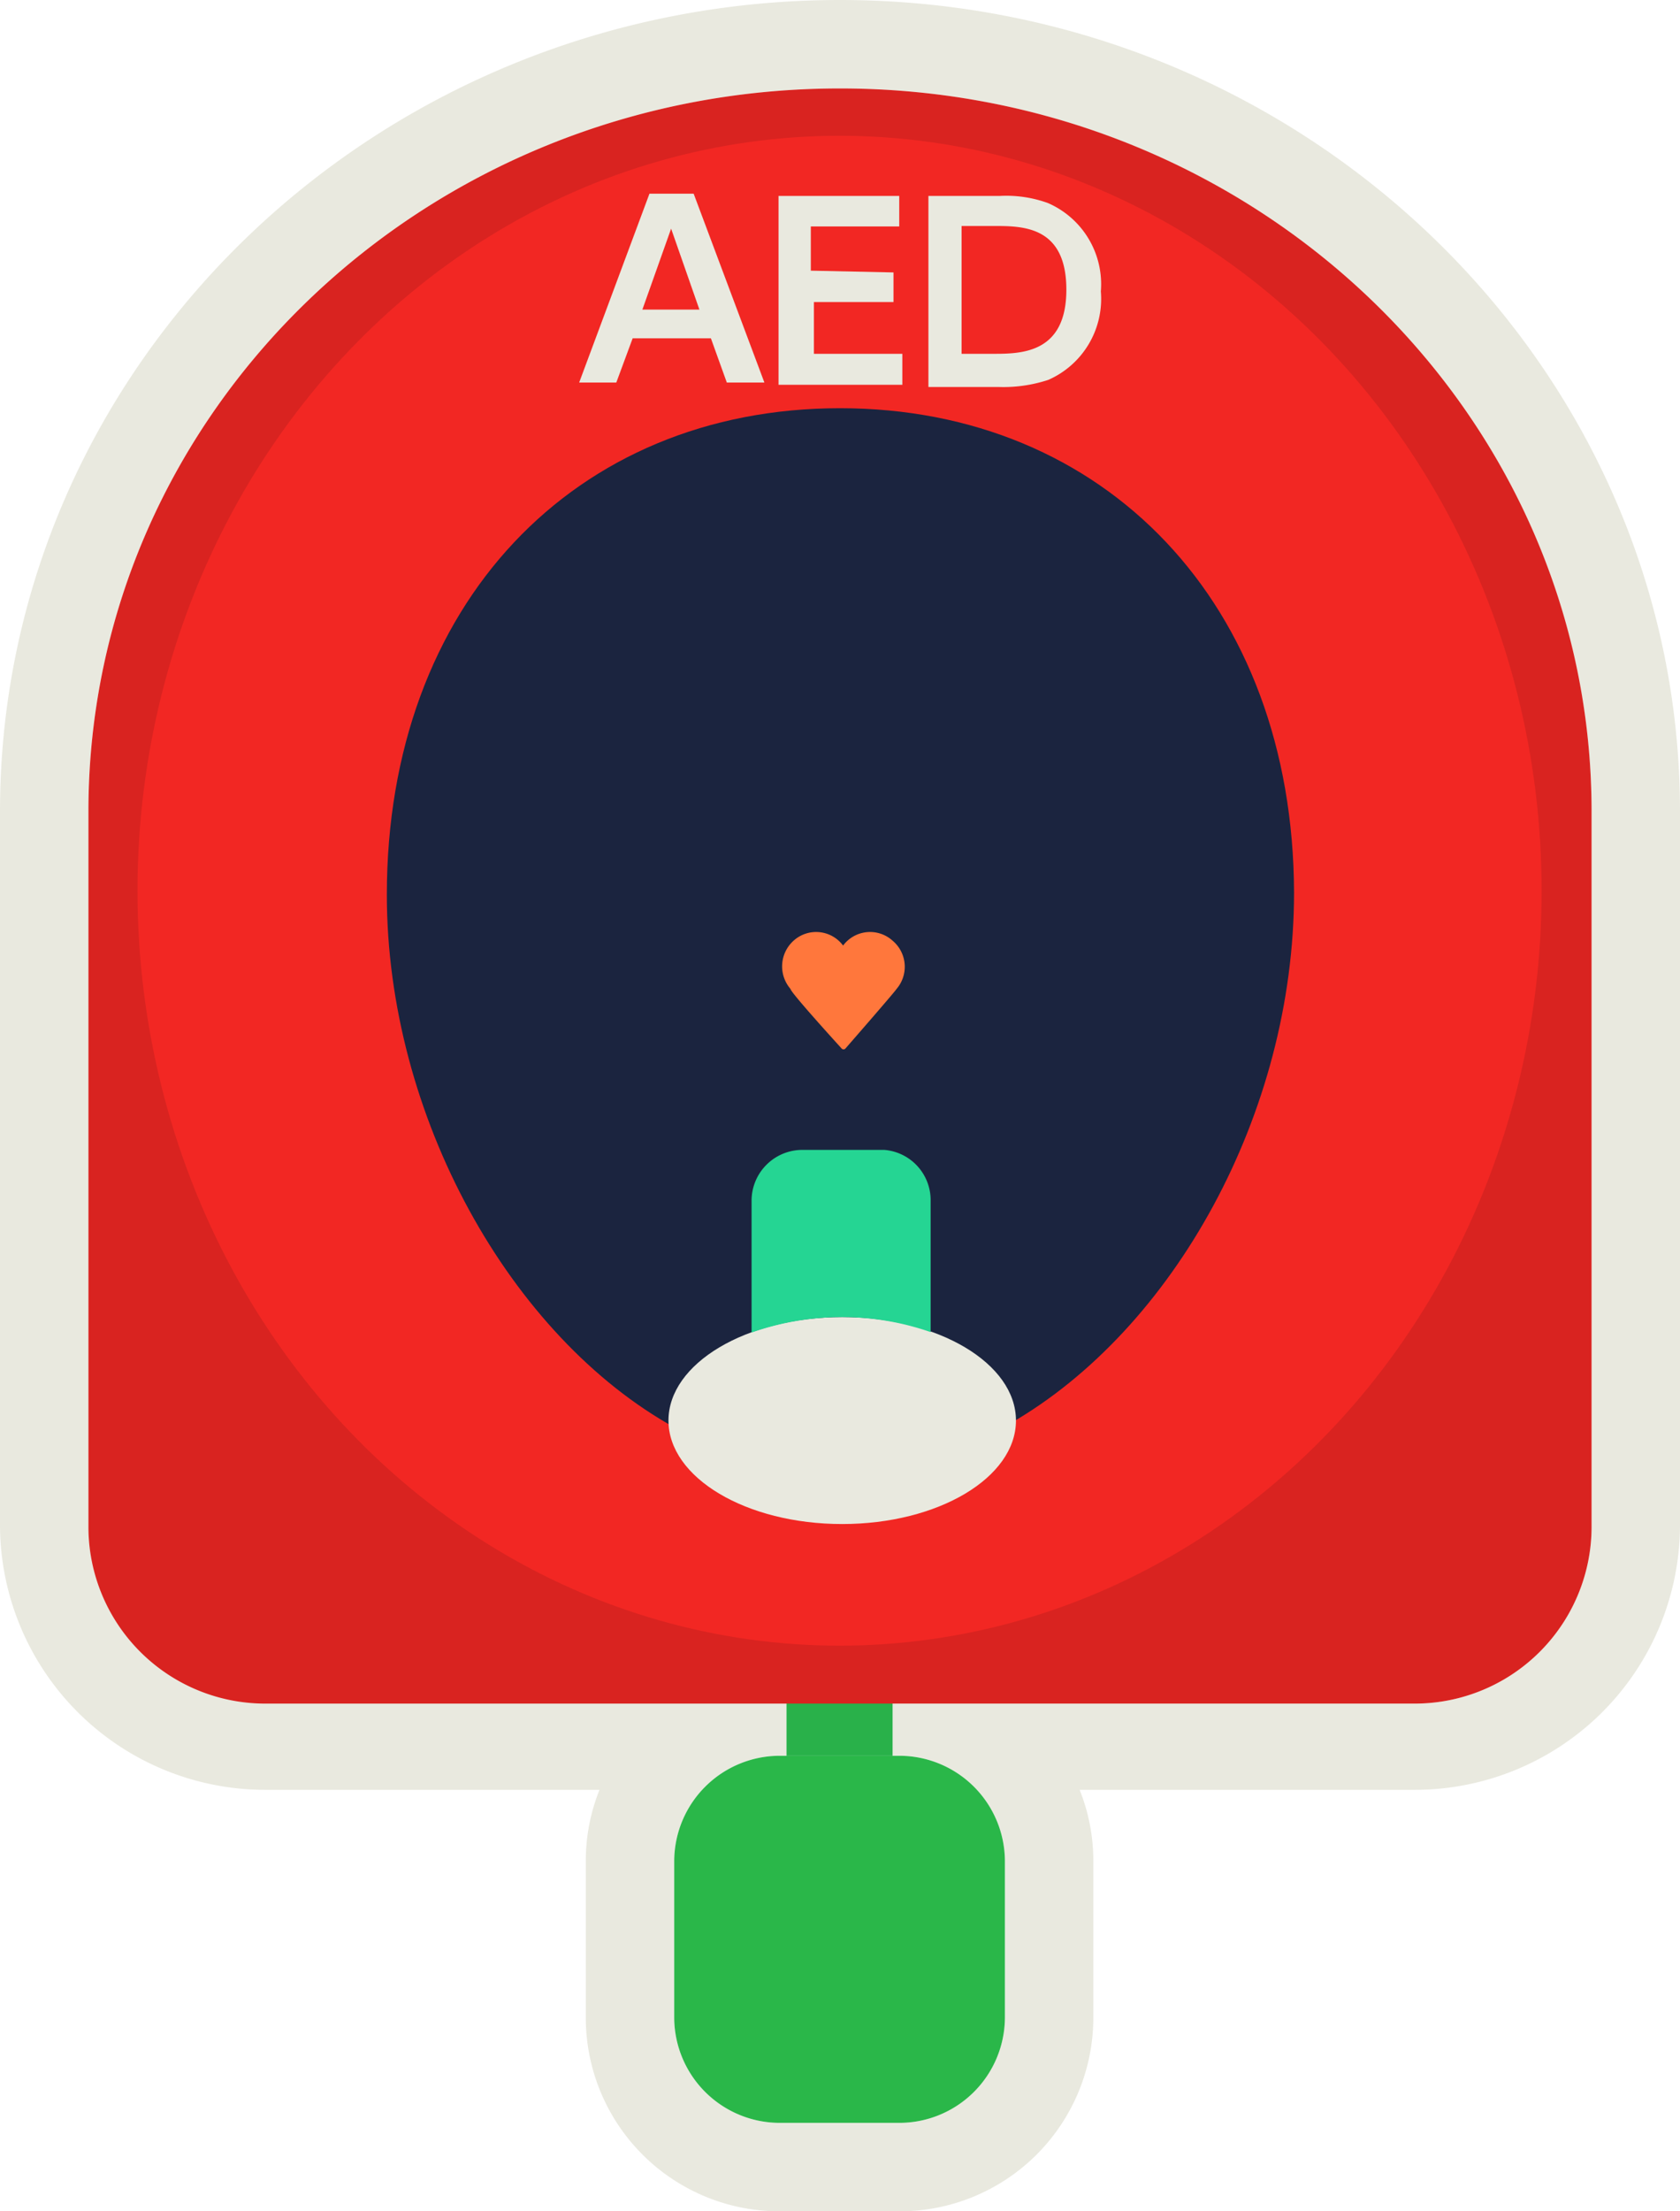 <svg id="レイヤー_1" data-name="レイヤー 1" xmlns="http://www.w3.org/2000/svg" viewBox="0 0 38 50"><defs><style>.cls-1{fill:#e9e9df;}.cls-2{fill:#2ab749;}.cls-3{fill:#29b14a;}.cls-4{fill:#d92320;}.cls-5{fill:#f22723;}.cls-6{fill:#1b243f;}.cls-7{fill:#25d593;}.cls-8{fill:#ff773c;}</style></defs><path class="cls-1" d="M19,2c9.39,0,17,7.33,17,16.37V34.52a4,4,0,0,1-4,4H20.19V39.7h.15a2.39,2.39,0,0,1,2.39,2.38v3.56A2.39,2.39,0,0,1,20.34,48h-2.7a2.39,2.39,0,0,1-2.39-2.38V42.08a2.39,2.39,0,0,1,2.39-2.38h.15V38.48H6a4,4,0,0,1-4-4V18.35C2,9.31,9.61,2,19,2m0-2C8.52,0,0,8.23,0,18.35V34.52a6,6,0,0,0,6,5.95h7.56a4.31,4.31,0,0,0-.31,1.61v3.56A4.38,4.38,0,0,0,17.64,50h2.7a4.38,4.38,0,0,0,4.39-4.36V42.08a4.31,4.31,0,0,0-.31-1.61H32a6,6,0,0,0,6-5.95V18.35C38,8.23,29.46,0,19,0Z"/><path class="cls-2" d="M22.73,42.08a2.39,2.39,0,0,0-2.39-2.38h-2.7a2.39,2.39,0,0,0-2.39,2.38v3.56A2.39,2.39,0,0,0,17.64,48h2.7a2.39,2.39,0,0,0,2.39-2.38Z"/><path class="cls-3" d="M18.92,36.88c-.38,0-.75,0-1.13,0V39.7h2.4V36.83C19.77,36.87,19.34,36.88,18.92,36.88Z"/><path class="cls-4" d="M2,18.35C2,9.31,9.61,2,19,2S36,9.31,36,18.35V34.52a4,4,0,0,1-4,4H6a4,4,0,0,1-4-4Z"/><ellipse class="cls-5" cx="18.99" cy="20.14" rx="15.88" ry="17.07"/><path class="cls-6" d="M19,9.23c-6,0-10.25,4.43-10.25,11,0,5,2.79,10,6.53,12.06,0,0,0-.07,0-.11,0,1.25,1.7,2.26,3.79,2.26s3.79-1,3.79-2.26v0c3.68-2.12,6.41-7,6.41-12C29.25,13.66,25,9.23,19,9.23Z"/><ellipse class="cls-1" cx="19.05" cy="32.12" rx="3.93" ry="2.34"/><path class="cls-7" d="M19.05,29.78a6.14,6.14,0,0,1,2,.34v-3A1.14,1.14,0,0,0,20,26H18.16A1.15,1.15,0,0,0,17,27.13v3A6.23,6.23,0,0,1,19.05,29.78Z"/><path class="cls-8" d="M20.19,21.27a.76.76,0,0,0-1.12.11h0a.76.76,0,0,0-1.12-.11.78.78,0,0,0-.07,1.09c0,.08,1.15,1.34,1.15,1.34a.06.06,0,0,0,.1,0s1.1-1.26,1.15-1.34A.77.77,0,0,0,20.19,21.27Z"/><path class="cls-1" d="M14.31,7.65l-.37,1H13.1l1.59-4.27h1l1.6,4.27h-.85l-.36-1ZM15.82,7l-.64-1.83L14.53,7Z"/><path class="cls-1" d="M20.21,6.16v.67h-1.8V8h2V8.7h-2.8V4.43h2.73v.69h-2v1Z"/><path class="cls-1" d="M21,4.43h1.62a2.76,2.76,0,0,1,1.08.16,2,2,0,0,1,1.2,2,2,2,0,0,1-1.19,2,3.26,3.26,0,0,1-1.13.16H21ZM21.75,8h.7c.64,0,1.67,0,1.67-1.45s-1-1.44-1.65-1.44h-.72Z"/></svg>